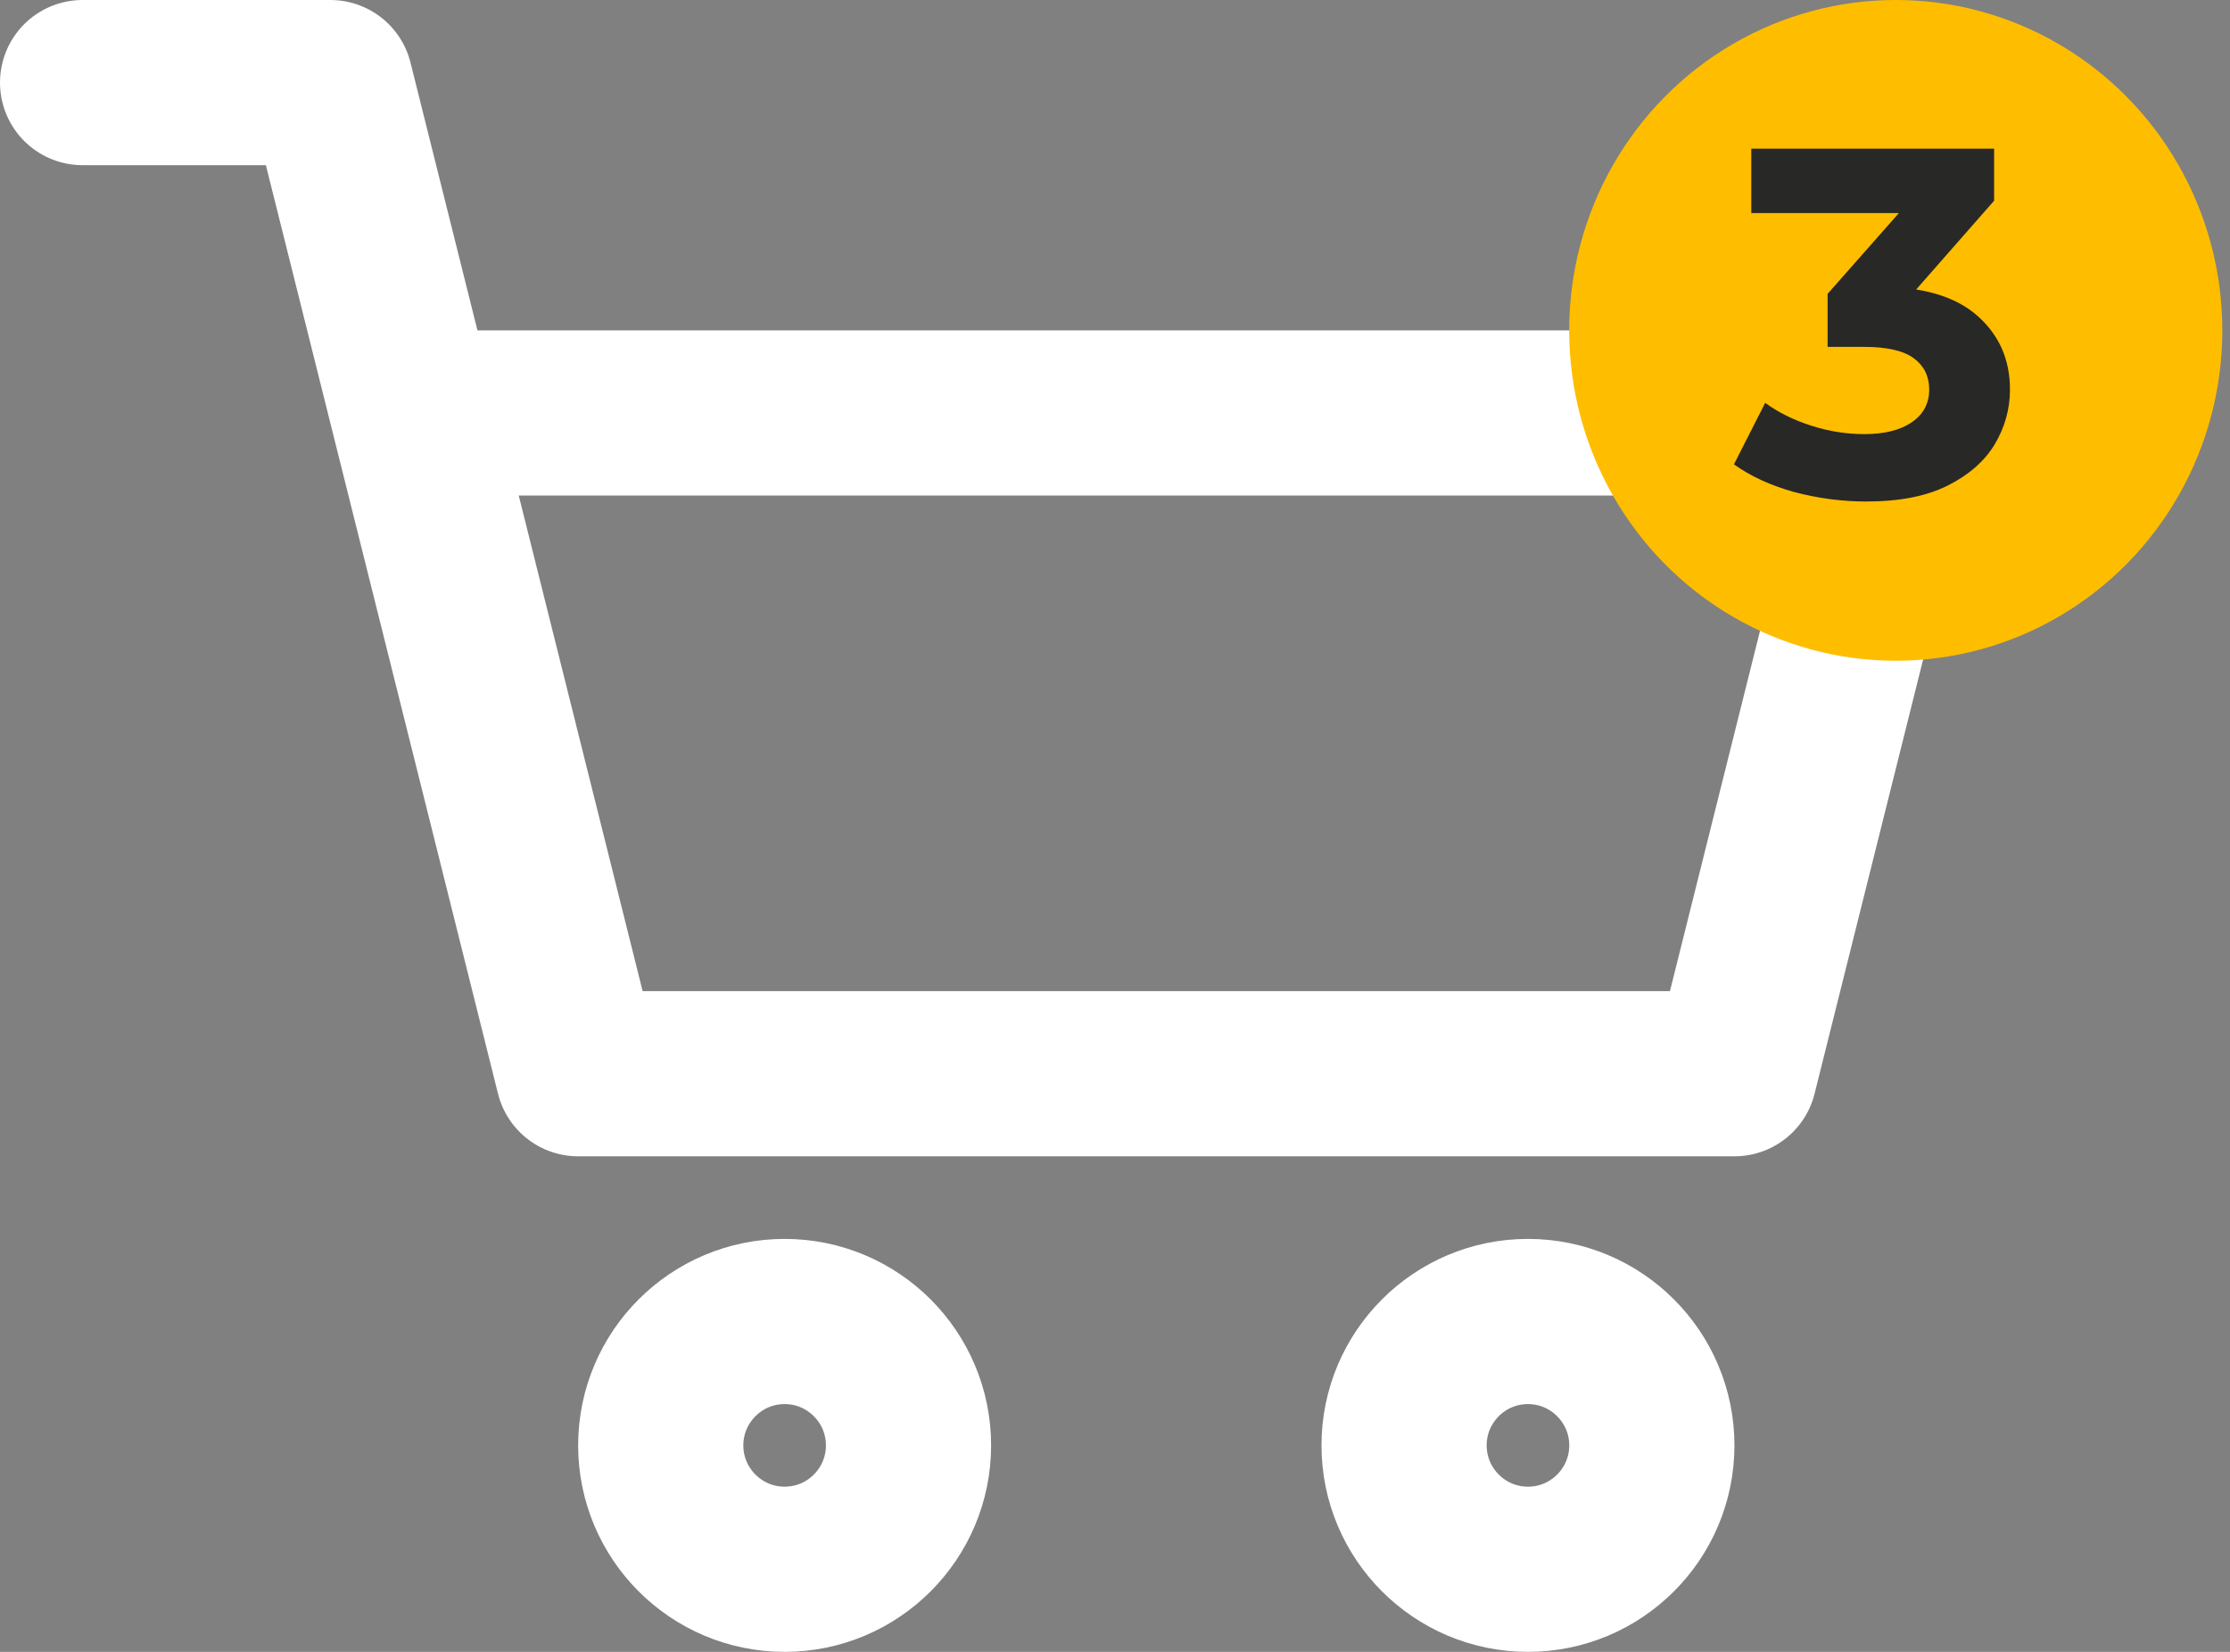 <svg width="27" height="20" viewBox="0 0 27 20" fill="none" xmlns="http://www.w3.org/2000/svg">
<rect x="0" y="0" width="27" height="20" fill="#808080" stroke="none"/>
<path d="M18.5 19C19.328 19 20 18.328 20 17.5C20 16.672 19.328 16 18.5 16C17.672 16 17 16.672 17 17.5C17 18.328 17.672 19 18.5 19Z" stroke="white" stroke-width="2" stroke-linecap="round"/>
<path d="M9.5 19C10.328 19 11 18.328 11 17.5C11 16.672 10.328 16 9.5 16C8.672 16 8 16.672 8 17.5C8 18.328 8.672 19 9.5 19Z" stroke="white" stroke-width="2" stroke-linecap="round"/>
<path d="M1 1H4L7 13H21L23 5H5" stroke="white" stroke-width="2" stroke-linecap="round" stroke-linejoin="round"/>
<ellipse cx="22.953" cy="4" rx="3.954" ry="4" fill="#FFBD00"/>
<path d="M22.596 6.072C22.304 6.072 22.014 6.034 21.726 5.958C21.438 5.878 21.194 5.766 20.994 5.622L21.372 4.878C21.532 4.994 21.718 5.086 21.93 5.154C22.142 5.222 22.356 5.256 22.572 5.256C22.816 5.256 23.008 5.208 23.148 5.112C23.288 5.016 23.358 4.884 23.358 4.716C23.358 4.556 23.296 4.43 23.172 4.338C23.048 4.246 22.848 4.2 22.572 4.2H22.128V3.558L23.298 2.232L23.406 2.58H21.204V1.8H24.144V2.43L22.98 3.756L22.488 3.474H22.77C23.286 3.474 23.676 3.59 23.94 3.822C24.204 4.054 24.336 4.352 24.336 4.716C24.336 4.952 24.274 5.174 24.15 5.382C24.026 5.586 23.836 5.752 23.58 5.88C23.324 6.008 22.996 6.072 22.596 6.072Z" fill="#282827"/>
</svg>
